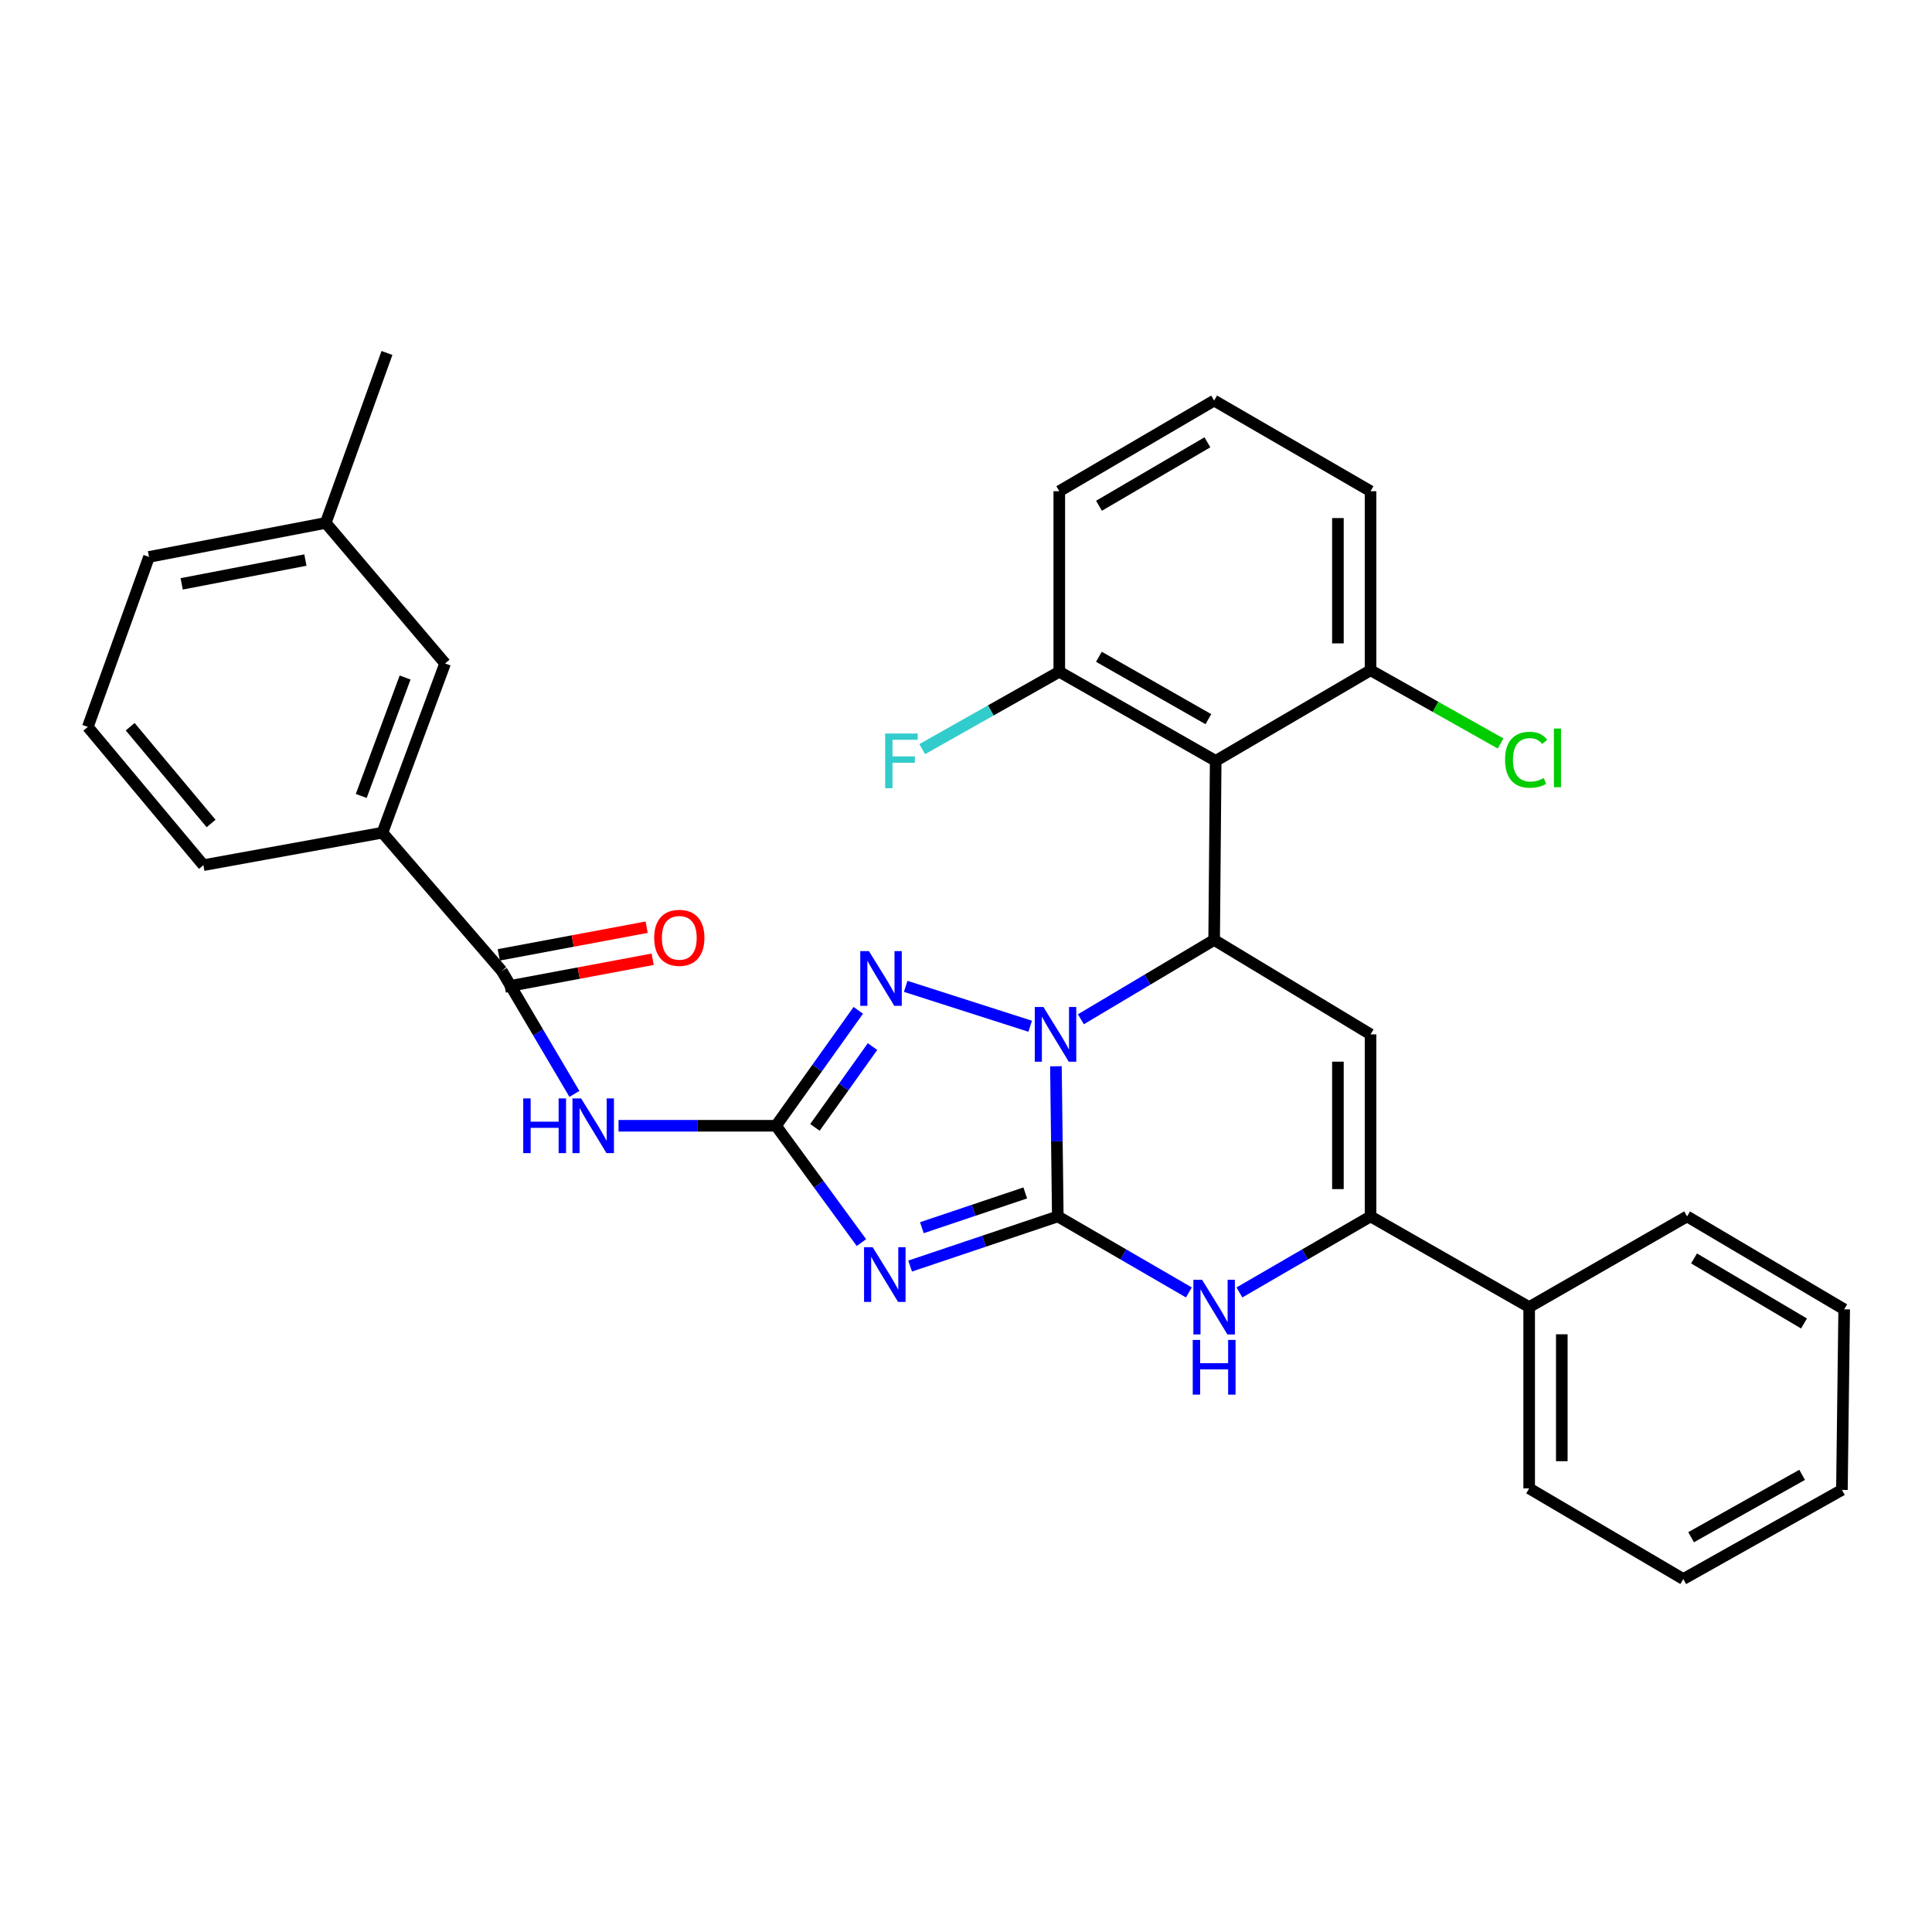 <?xml version='1.0' encoding='iso-8859-1'?>
<svg version='1.1' baseProfile='full'
              xmlns='http://www.w3.org/2000/svg'
                      xmlns:rdkit='http://www.rdkit.org/xml'
                      xmlns:xlink='http://www.w3.org/1999/xlink'
                  xml:space='preserve'
width='1000px' height='1000px' viewBox='0 0 1000 1000'>
<!-- END OF HEADER -->
<rect style='opacity:1.0;fill:#FFFFFF;stroke:none' width='1000' height='1000' x='0' y='0'> </rect>
<path class='bond-0' d='M 547.517,629.613 L 547.029,590.758' style='fill:none;fill-rule:evenodd;stroke:#000000;stroke-width:6px;stroke-linecap:butt;stroke-linejoin:miter;stroke-opacity:1' />
<path class='bond-0' d='M 547.029,590.758 L 546.542,551.902' style='fill:none;fill-rule:evenodd;stroke:#0000FF;stroke-width:6px;stroke-linecap:butt;stroke-linejoin:miter;stroke-opacity:1' />
<path class='bond-1' d='M 547.517,629.613 L 509.295,642.463' style='fill:none;fill-rule:evenodd;stroke:#000000;stroke-width:6px;stroke-linecap:butt;stroke-linejoin:miter;stroke-opacity:1' />
<path class='bond-1' d='M 509.295,642.463 L 471.073,655.313' style='fill:none;fill-rule:evenodd;stroke:#0000FF;stroke-width:6px;stroke-linecap:butt;stroke-linejoin:miter;stroke-opacity:1' />
<path class='bond-1' d='M 530.669,617.462 L 503.914,626.457' style='fill:none;fill-rule:evenodd;stroke:#000000;stroke-width:6px;stroke-linecap:butt;stroke-linejoin:miter;stroke-opacity:1' />
<path class='bond-1' d='M 503.914,626.457 L 477.159,635.452' style='fill:none;fill-rule:evenodd;stroke:#0000FF;stroke-width:6px;stroke-linecap:butt;stroke-linejoin:miter;stroke-opacity:1' />
<path class='bond-6' d='M 547.517,629.613 L 581.439,649.288' style='fill:none;fill-rule:evenodd;stroke:#000000;stroke-width:6px;stroke-linecap:butt;stroke-linejoin:miter;stroke-opacity:1' />
<path class='bond-6' d='M 581.439,649.288 L 615.361,668.962' style='fill:none;fill-rule:evenodd;stroke:#0000FF;stroke-width:6px;stroke-linecap:butt;stroke-linejoin:miter;stroke-opacity:1' />
<path class='bond-3' d='M 559.463,527.571 L 593.952,507.04' style='fill:none;fill-rule:evenodd;stroke:#0000FF;stroke-width:6px;stroke-linecap:butt;stroke-linejoin:miter;stroke-opacity:1' />
<path class='bond-3' d='M 593.952,507.04 L 628.44,486.51' style='fill:none;fill-rule:evenodd;stroke:#000000;stroke-width:6px;stroke-linecap:butt;stroke-linejoin:miter;stroke-opacity:1' />
<path class='bond-4' d='M 533.223,531.185 L 468.778,510.536' style='fill:none;fill-rule:evenodd;stroke:#0000FF;stroke-width:6px;stroke-linecap:butt;stroke-linejoin:miter;stroke-opacity:1' />
<path class='bond-2' d='M 445.876,643.172 L 423.77,612.935' style='fill:none;fill-rule:evenodd;stroke:#0000FF;stroke-width:6px;stroke-linecap:butt;stroke-linejoin:miter;stroke-opacity:1' />
<path class='bond-2' d='M 423.77,612.935 L 401.665,582.697' style='fill:none;fill-rule:evenodd;stroke:#000000;stroke-width:6px;stroke-linecap:butt;stroke-linejoin:miter;stroke-opacity:1' />
<path class='bond-9' d='M 401.665,582.697 L 360.907,582.697' style='fill:none;fill-rule:evenodd;stroke:#000000;stroke-width:6px;stroke-linecap:butt;stroke-linejoin:miter;stroke-opacity:1' />
<path class='bond-9' d='M 360.907,582.697 L 320.15,582.697' style='fill:none;fill-rule:evenodd;stroke:#0000FF;stroke-width:6px;stroke-linecap:butt;stroke-linejoin:miter;stroke-opacity:1' />
<path class='bond-32' d='M 401.665,582.697 L 422.957,552.821' style='fill:none;fill-rule:evenodd;stroke:#000000;stroke-width:6px;stroke-linecap:butt;stroke-linejoin:miter;stroke-opacity:1' />
<path class='bond-32' d='M 422.957,552.821 L 444.25,522.946' style='fill:none;fill-rule:evenodd;stroke:#0000FF;stroke-width:6px;stroke-linecap:butt;stroke-linejoin:miter;stroke-opacity:1' />
<path class='bond-32' d='M 421.804,583.535 L 436.709,562.622' style='fill:none;fill-rule:evenodd;stroke:#000000;stroke-width:6px;stroke-linecap:butt;stroke-linejoin:miter;stroke-opacity:1' />
<path class='bond-32' d='M 436.709,562.622 L 451.614,541.709' style='fill:none;fill-rule:evenodd;stroke:#0000FF;stroke-width:6px;stroke-linecap:butt;stroke-linejoin:miter;stroke-opacity:1' />
<path class='bond-8' d='M 628.44,486.51 L 629.238,393.831' style='fill:none;fill-rule:evenodd;stroke:#000000;stroke-width:6px;stroke-linecap:butt;stroke-linejoin:miter;stroke-opacity:1' />
<path class='bond-33' d='M 628.44,486.51 L 709.392,535.386' style='fill:none;fill-rule:evenodd;stroke:#000000;stroke-width:6px;stroke-linecap:butt;stroke-linejoin:miter;stroke-opacity:1' />
<path class='bond-5' d='M 709.392,535.386 L 709.392,629.613' style='fill:none;fill-rule:evenodd;stroke:#000000;stroke-width:6px;stroke-linecap:butt;stroke-linejoin:miter;stroke-opacity:1' />
<path class='bond-5' d='M 692.505,549.52 L 692.505,615.479' style='fill:none;fill-rule:evenodd;stroke:#000000;stroke-width:6px;stroke-linecap:butt;stroke-linejoin:miter;stroke-opacity:1' />
<path class='bond-7' d='M 641.519,668.964 L 675.456,649.289' style='fill:none;fill-rule:evenodd;stroke:#0000FF;stroke-width:6px;stroke-linecap:butt;stroke-linejoin:miter;stroke-opacity:1' />
<path class='bond-7' d='M 675.456,649.289 L 709.392,629.613' style='fill:none;fill-rule:evenodd;stroke:#000000;stroke-width:6px;stroke-linecap:butt;stroke-linejoin:miter;stroke-opacity:1' />
<path class='bond-14' d='M 709.392,629.613 L 791.497,676.548' style='fill:none;fill-rule:evenodd;stroke:#000000;stroke-width:6px;stroke-linecap:butt;stroke-linejoin:miter;stroke-opacity:1' />
<path class='bond-12' d='M 629.238,393.831 L 548.286,347.694' style='fill:none;fill-rule:evenodd;stroke:#000000;stroke-width:6px;stroke-linecap:butt;stroke-linejoin:miter;stroke-opacity:1' />
<path class='bond-12' d='M 625.456,372.24 L 568.79,339.943' style='fill:none;fill-rule:evenodd;stroke:#000000;stroke-width:6px;stroke-linecap:butt;stroke-linejoin:miter;stroke-opacity:1' />
<path class='bond-13' d='M 629.238,393.831 L 709.392,346.915' style='fill:none;fill-rule:evenodd;stroke:#000000;stroke-width:6px;stroke-linecap:butt;stroke-linejoin:miter;stroke-opacity:1' />
<path class='bond-10' d='M 297.312,566.209 L 278.518,534.371' style='fill:none;fill-rule:evenodd;stroke:#0000FF;stroke-width:6px;stroke-linecap:butt;stroke-linejoin:miter;stroke-opacity:1' />
<path class='bond-10' d='M 278.518,534.371 L 259.725,502.533' style='fill:none;fill-rule:evenodd;stroke:#000000;stroke-width:6px;stroke-linecap:butt;stroke-linejoin:miter;stroke-opacity:1' />
<path class='bond-11' d='M 259.725,502.533 L 197.948,430.991' style='fill:none;fill-rule:evenodd;stroke:#000000;stroke-width:6px;stroke-linecap:butt;stroke-linejoin:miter;stroke-opacity:1' />
<path class='bond-15' d='M 261.278,510.832 L 299.55,503.669' style='fill:none;fill-rule:evenodd;stroke:#000000;stroke-width:6px;stroke-linecap:butt;stroke-linejoin:miter;stroke-opacity:1' />
<path class='bond-15' d='M 299.55,503.669 L 337.822,496.506' style='fill:none;fill-rule:evenodd;stroke:#FF0000;stroke-width:6px;stroke-linecap:butt;stroke-linejoin:miter;stroke-opacity:1' />
<path class='bond-15' d='M 258.171,494.234 L 296.444,487.071' style='fill:none;fill-rule:evenodd;stroke:#000000;stroke-width:6px;stroke-linecap:butt;stroke-linejoin:miter;stroke-opacity:1' />
<path class='bond-15' d='M 296.444,487.071 L 334.716,479.908' style='fill:none;fill-rule:evenodd;stroke:#FF0000;stroke-width:6px;stroke-linecap:butt;stroke-linejoin:miter;stroke-opacity:1' />
<path class='bond-16' d='M 197.948,430.991 L 230.38,343.406' style='fill:none;fill-rule:evenodd;stroke:#000000;stroke-width:6px;stroke-linecap:butt;stroke-linejoin:miter;stroke-opacity:1' />
<path class='bond-16' d='M 186.978,411.989 L 209.679,350.68' style='fill:none;fill-rule:evenodd;stroke:#000000;stroke-width:6px;stroke-linecap:butt;stroke-linejoin:miter;stroke-opacity:1' />
<path class='bond-20' d='M 197.948,430.991 L 105.279,447.802' style='fill:none;fill-rule:evenodd;stroke:#000000;stroke-width:6px;stroke-linecap:butt;stroke-linejoin:miter;stroke-opacity:1' />
<path class='bond-17' d='M 548.286,347.694 L 512.813,367.723' style='fill:none;fill-rule:evenodd;stroke:#000000;stroke-width:6px;stroke-linecap:butt;stroke-linejoin:miter;stroke-opacity:1' />
<path class='bond-17' d='M 512.813,367.723 L 477.34,387.752' style='fill:none;fill-rule:evenodd;stroke:#33CCCC;stroke-width:6px;stroke-linecap:butt;stroke-linejoin:miter;stroke-opacity:1' />
<path class='bond-23' d='M 548.286,347.694 L 548.286,254.246' style='fill:none;fill-rule:evenodd;stroke:#000000;stroke-width:6px;stroke-linecap:butt;stroke-linejoin:miter;stroke-opacity:1' />
<path class='bond-18' d='M 709.392,346.915 L 743.046,365.869' style='fill:none;fill-rule:evenodd;stroke:#000000;stroke-width:6px;stroke-linecap:butt;stroke-linejoin:miter;stroke-opacity:1' />
<path class='bond-18' d='M 743.046,365.869 L 776.7,384.822' style='fill:none;fill-rule:evenodd;stroke:#00CC00;stroke-width:6px;stroke-linecap:butt;stroke-linejoin:miter;stroke-opacity:1' />
<path class='bond-24' d='M 709.392,346.915 L 709.392,254.246' style='fill:none;fill-rule:evenodd;stroke:#000000;stroke-width:6px;stroke-linecap:butt;stroke-linejoin:miter;stroke-opacity:1' />
<path class='bond-24' d='M 692.505,333.015 L 692.505,268.146' style='fill:none;fill-rule:evenodd;stroke:#000000;stroke-width:6px;stroke-linecap:butt;stroke-linejoin:miter;stroke-opacity:1' />
<path class='bond-25' d='M 791.497,676.548 L 791.497,770.389' style='fill:none;fill-rule:evenodd;stroke:#000000;stroke-width:6px;stroke-linecap:butt;stroke-linejoin:miter;stroke-opacity:1' />
<path class='bond-25' d='M 808.384,690.624 L 808.384,756.313' style='fill:none;fill-rule:evenodd;stroke:#000000;stroke-width:6px;stroke-linecap:butt;stroke-linejoin:miter;stroke-opacity:1' />
<path class='bond-26' d='M 791.497,676.548 L 873.228,629.613' style='fill:none;fill-rule:evenodd;stroke:#000000;stroke-width:6px;stroke-linecap:butt;stroke-linejoin:miter;stroke-opacity:1' />
<path class='bond-19' d='M 230.38,343.406 L 168.604,270.663' style='fill:none;fill-rule:evenodd;stroke:#000000;stroke-width:6px;stroke-linecap:butt;stroke-linejoin:miter;stroke-opacity:1' />
<path class='bond-28' d='M 168.604,270.663 L 200.294,182.694' style='fill:none;fill-rule:evenodd;stroke:#000000;stroke-width:6px;stroke-linecap:butt;stroke-linejoin:miter;stroke-opacity:1' />
<path class='bond-36' d='M 168.604,270.663 L 77.126,288.263' style='fill:none;fill-rule:evenodd;stroke:#000000;stroke-width:6px;stroke-linecap:butt;stroke-linejoin:miter;stroke-opacity:1' />
<path class='bond-36' d='M 158.072,289.886 L 94.038,302.205' style='fill:none;fill-rule:evenodd;stroke:#000000;stroke-width:6px;stroke-linecap:butt;stroke-linejoin:miter;stroke-opacity:1' />
<path class='bond-22' d='M 105.279,447.802 L 45.455,376.251' style='fill:none;fill-rule:evenodd;stroke:#000000;stroke-width:6px;stroke-linecap:butt;stroke-linejoin:miter;stroke-opacity:1' />
<path class='bond-22' d='M 109.261,426.238 L 67.383,376.152' style='fill:none;fill-rule:evenodd;stroke:#000000;stroke-width:6px;stroke-linecap:butt;stroke-linejoin:miter;stroke-opacity:1' />
<path class='bond-21' d='M 628.44,207.33 L 709.392,254.246' style='fill:none;fill-rule:evenodd;stroke:#000000;stroke-width:6px;stroke-linecap:butt;stroke-linejoin:miter;stroke-opacity:1' />
<path class='bond-34' d='M 628.44,207.33 L 548.286,254.246' style='fill:none;fill-rule:evenodd;stroke:#000000;stroke-width:6px;stroke-linecap:butt;stroke-linejoin:miter;stroke-opacity:1' />
<path class='bond-34' d='M 624.947,228.941 L 568.839,261.782' style='fill:none;fill-rule:evenodd;stroke:#000000;stroke-width:6px;stroke-linecap:butt;stroke-linejoin:miter;stroke-opacity:1' />
<path class='bond-27' d='M 45.455,376.251 L 77.126,288.263' style='fill:none;fill-rule:evenodd;stroke:#000000;stroke-width:6px;stroke-linecap:butt;stroke-linejoin:miter;stroke-opacity:1' />
<path class='bond-29' d='M 791.497,770.389 L 871.267,817.306' style='fill:none;fill-rule:evenodd;stroke:#000000;stroke-width:6px;stroke-linecap:butt;stroke-linejoin:miter;stroke-opacity:1' />
<path class='bond-30' d='M 873.228,629.613 L 954.545,677.711' style='fill:none;fill-rule:evenodd;stroke:#000000;stroke-width:6px;stroke-linecap:butt;stroke-linejoin:miter;stroke-opacity:1' />
<path class='bond-30' d='M 876.829,651.362 L 933.751,685.031' style='fill:none;fill-rule:evenodd;stroke:#000000;stroke-width:6px;stroke-linecap:butt;stroke-linejoin:miter;stroke-opacity:1' />
<path class='bond-35' d='M 871.267,817.306 L 953.373,771.168' style='fill:none;fill-rule:evenodd;stroke:#000000;stroke-width:6px;stroke-linecap:butt;stroke-linejoin:miter;stroke-opacity:1' />
<path class='bond-35' d='M 875.311,795.664 L 932.785,763.367' style='fill:none;fill-rule:evenodd;stroke:#000000;stroke-width:6px;stroke-linecap:butt;stroke-linejoin:miter;stroke-opacity:1' />
<path class='bond-31' d='M 954.545,677.711 L 953.373,771.168' style='fill:none;fill-rule:evenodd;stroke:#000000;stroke-width:6px;stroke-linecap:butt;stroke-linejoin:miter;stroke-opacity:1' />
<path  class='atom-1' d='M 540.075 521.226
L 549.355 536.226
Q 550.275 537.706, 551.755 540.386
Q 553.235 543.066, 553.315 543.226
L 553.315 521.226
L 557.075 521.226
L 557.075 549.546
L 553.195 549.546
L 543.235 533.146
Q 542.075 531.226, 540.835 529.026
Q 539.635 526.826, 539.275 526.146
L 539.275 549.546
L 535.595 549.546
L 535.595 521.226
L 540.075 521.226
' fill='#0000FF'/>
<path  class='atom-2' d='M 451.712 645.558
L 460.992 660.558
Q 461.912 662.038, 463.392 664.718
Q 464.872 667.398, 464.952 667.558
L 464.952 645.558
L 468.712 645.558
L 468.712 673.878
L 464.832 673.878
L 454.872 657.478
Q 453.712 655.558, 452.472 653.358
Q 451.272 651.158, 450.912 650.478
L 450.912 673.878
L 447.232 673.878
L 447.232 645.558
L 451.712 645.558
' fill='#0000FF'/>
<path  class='atom-5' d='M 449.751 492.285
L 459.031 507.285
Q 459.951 508.765, 461.431 511.445
Q 462.911 514.125, 462.991 514.285
L 462.991 492.285
L 466.751 492.285
L 466.751 520.605
L 462.871 520.605
L 452.911 504.205
Q 451.751 502.285, 450.511 500.085
Q 449.311 497.885, 448.951 497.205
L 448.951 520.605
L 445.271 520.605
L 445.271 492.285
L 449.751 492.285
' fill='#0000FF'/>
<path  class='atom-7' d='M 622.18 662.388
L 631.46 677.388
Q 632.38 678.868, 633.86 681.548
Q 635.34 684.228, 635.42 684.388
L 635.42 662.388
L 639.18 662.388
L 639.18 690.708
L 635.3 690.708
L 625.34 674.308
Q 624.18 672.388, 622.94 670.188
Q 621.74 667.988, 621.38 667.308
L 621.38 690.708
L 617.7 690.708
L 617.7 662.388
L 622.18 662.388
' fill='#0000FF'/>
<path  class='atom-7' d='M 617.36 693.54
L 621.2 693.54
L 621.2 705.58
L 635.68 705.58
L 635.68 693.54
L 639.52 693.54
L 639.52 721.86
L 635.68 721.86
L 635.68 708.78
L 621.2 708.78
L 621.2 721.86
L 617.36 721.86
L 617.36 693.54
' fill='#0000FF'/>
<path  class='atom-10' d='M 270.824 568.537
L 274.664 568.537
L 274.664 580.577
L 289.144 580.577
L 289.144 568.537
L 292.984 568.537
L 292.984 596.857
L 289.144 596.857
L 289.144 583.777
L 274.664 583.777
L 274.664 596.857
L 270.824 596.857
L 270.824 568.537
' fill='#0000FF'/>
<path  class='atom-10' d='M 300.784 568.537
L 310.064 583.537
Q 310.984 585.017, 312.464 587.697
Q 313.944 590.377, 314.024 590.537
L 314.024 568.537
L 317.784 568.537
L 317.784 596.857
L 313.904 596.857
L 303.944 580.457
Q 302.784 578.537, 301.544 576.337
Q 300.344 574.137, 299.984 573.457
L 299.984 596.857
L 296.304 596.857
L 296.304 568.537
L 300.784 568.537
' fill='#0000FF'/>
<path  class='atom-16' d='M 338.606 485.417
Q 338.606 478.617, 341.966 474.817
Q 345.326 471.017, 351.606 471.017
Q 357.886 471.017, 361.246 474.817
Q 364.606 478.617, 364.606 485.417
Q 364.606 492.297, 361.206 496.217
Q 357.806 500.097, 351.606 500.097
Q 345.366 500.097, 341.966 496.217
Q 338.606 492.337, 338.606 485.417
M 351.606 496.897
Q 355.926 496.897, 358.246 494.017
Q 360.606 491.097, 360.606 485.417
Q 360.606 479.857, 358.246 477.057
Q 355.926 474.217, 351.606 474.217
Q 347.286 474.217, 344.926 477.017
Q 342.606 479.817, 342.606 485.417
Q 342.606 491.137, 344.926 494.017
Q 347.286 496.897, 351.606 496.897
' fill='#FF0000'/>
<path  class='atom-18' d='M 458.154 379.671
L 474.994 379.671
L 474.994 382.911
L 461.954 382.911
L 461.954 391.511
L 473.554 391.511
L 473.554 394.791
L 461.954 394.791
L 461.954 407.991
L 458.154 407.991
L 458.154 379.671
' fill='#33CCCC'/>
<path  class='atom-19' d='M 779.011 393.254
Q 779.011 386.214, 782.291 382.534
Q 785.611 378.814, 791.891 378.814
Q 797.731 378.814, 800.851 382.934
L 798.211 385.094
Q 795.931 382.094, 791.891 382.094
Q 787.611 382.094, 785.331 384.974
Q 783.091 387.814, 783.091 393.254
Q 783.091 398.854, 785.411 401.734
Q 787.771 404.614, 792.331 404.614
Q 795.451 404.614, 799.091 402.734
L 800.211 405.734
Q 798.731 406.694, 796.491 407.254
Q 794.251 407.814, 791.771 407.814
Q 785.611 407.814, 782.291 404.054
Q 779.011 400.294, 779.011 393.254
' fill='#00CC00'/>
<path  class='atom-19' d='M 804.291 377.094
L 807.971 377.094
L 807.971 407.454
L 804.291 407.454
L 804.291 377.094
' fill='#00CC00'/>
</svg>
